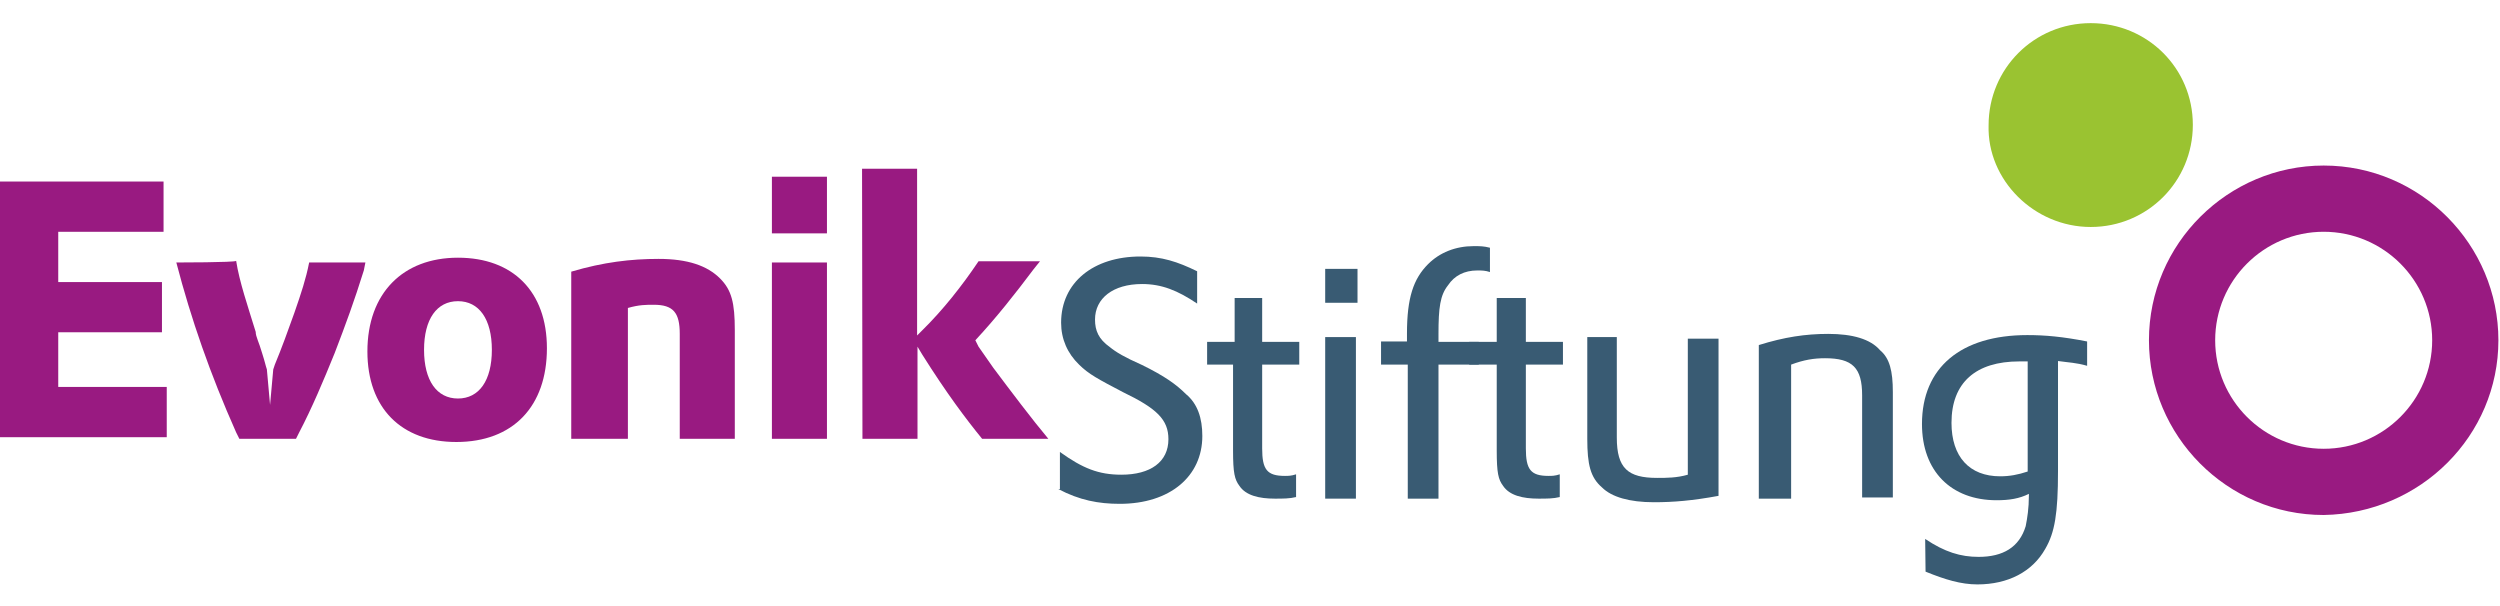 <svg enable-background="new 0 0 626.7 151.9" viewBox="0 0 626.7 151.9" xmlns="http://www.w3.org/2000/svg" xmlns:xlink="http://www.w3.org/1999/xlink"><clipPath id="a"><path d="m0 5.4h626.7v141.2h-626.7z"/></clipPath><clipPath id="b"><path d="m0 5.4h626.7v141.2h-626.7z"/></clipPath><clipPath id="c"><path d="m0 5.4h626.7v141.2h-626.7z"/></clipPath><clipPath id="d"><path d="m0 5.4h626.7v141.2h-626.7z"/></clipPath><clipPath id="e"><path d="m0 5.4h626.7v141.2h-626.7z"/></clipPath><clipPath id="f"><path d="m0 5.4h626.7v141.2h-626.7z"/></clipPath><clipPath id="g"><path d="m0 5.4h626.7v141.2h-626.7z"/></clipPath><clipPath id="h"><path d="m0 5.4h626.7v141.2h-626.7z"/></clipPath><clipPath id="i"><path d="m0 5.4h626.7v141.2h-626.7z"/></clipPath><clipPath id="j"><path d="m0 5.4h626.7v141.2h-626.7z"/></clipPath><clipPath id="k"><path d="m0 5.4h626.7v141.2h-626.7z"/></clipPath><clipPath id="l"><path d="m0 5.4h626.7v141.2h-626.7z"/></clipPath><clipPath id="m"><path d="m0 5.4h626.7v141.2h-626.7z"/></clipPath><path d="m0 45.5v64.1h41.8v-12.6h-27.2v-13.7h26v-12.6h-26v-12.6h26.4v-12.6z" fill="#991a81"/><path clip-path="url(#a)" d="m44.2 65.8c3.7 14.2 8.5 28 15 42.6l.8 1.6h14.2l.8-1.6c3.2-6.1 6.1-13 8.9-19.9 2.8-7.3 4.9-13 7.3-20.7l.4-2h-14.1c-.8 4.1-2 7.7-3.7 12.6-1.6 4.5-3.2 8.9-4.9 13l-.4 1.2-.8 8.9-.8-8.9c-.4-1.2-.4-1.6-1.2-4.1-.8-2.8-1.6-4.1-1.6-5.3-2-6.5-4.1-12.6-4.9-17.8-.4.4-15 .4-15 .4" fill="#991a81"/><path clip-path="url(#b)" d="m106.3 87.7c0-7.7 3.2-12.2 8.5-12.2s8.5 4.5 8.5 12.2-3.2 12.2-8.5 12.2-8.5-4.5-8.5-12.2m-14.2.4c0 14.2 8.5 22.7 22.3 22.7 14.2 0 22.7-8.9 22.7-23.5 0-14.2-8.5-22.7-22.3-22.7s-22.7 8.9-22.7 23.5" fill="#991a81"/><path clip-path="url(#c)" d="m143.6 110h13.8v-32.8c2.8-.8 4.5-.8 6.5-.8 4.9 0 6.5 2 6.5 7.3v26.3h13.8v-27.2c0-6.9-.8-10.1-3.7-13-3.2-3.2-8.1-4.9-15.4-4.9-6.9 0-13.8.8-21.9 3.2v41.9z" fill="#991a81"/><path d="m193.5 65.8h13.8v44.2h-13.8z" fill="#991a81"/><path d="m193.5 44.3h13.8v14.2h-13.8z" fill="#991a81"/><path clip-path="url(#d)" d="m216.2 110h13.8v-23.1l1.2 2c6.1 9.7 11 16.2 15 21.1h16.6c-4.1-4.9-9.3-11.8-13.8-17.8l-3.7-5.3-.8-1.6c5.3-5.7 10.1-11.8 14.6-17.8l1.6-2h-15.4c-4.1 6.1-8.9 12.2-14.2 17.4l-1.2 1.2v-41.8h-13.8z" fill="#991a81"/><g fill="#395b73"><path clip-path="url(#e)" d="m265.3 122.6c5.3 2.8 10.1 3.7 15.4 3.7 12.6 0 20.7-6.9 20.7-17 0-4.5-1.2-8.1-4.1-10.5-2.4-2.4-5.3-4.5-11-7.3-4.5-2-6.5-3.2-8.1-4.5-2.8-2-3.7-4.1-3.7-6.9 0-5.3 4.5-8.9 11.8-8.9 4.9 0 8.9 1.6 13.8 4.9v-8.1c-4.9-2.4-8.9-3.7-14.2-3.7-11.8 0-19.9 6.5-19.9 16.6 0 4.1 1.6 7.7 4.5 10.5 2.4 2.4 4.9 3.7 11 6.9 8.5 4.1 11.4 6.9 11.4 11.8 0 5.7-4.5 8.9-11.8 8.9-5.7 0-9.7-1.6-15.4-5.7v9.3z"/><path clip-path="url(#f)" d="m302.6 91.4h6.5v21.5c0 5.7.4 7.3 1.6 8.9 1.6 2.4 4.9 3.2 8.9 3.2 2 0 3.7 0 5.3-.4v-5.7c-1.2.4-2 .4-2.8.4-4.5 0-5.7-1.6-5.7-6.9v-21h9.3v-5.7h-9.3v-11h-6.9v11h-6.9z"/><path d="m332.2 84.5h7.7v40.5h-7.7z"/><path d="m332.2 67.4h8.1v8.5h-8.1z"/><path clip-path="url(#g)" d="m346.4 91.4h6.5v33.6h7.7v-33.6h10.1v-5.7h-10.1v-2c0-6.5.4-9.7 2.4-12.2 1.6-2.4 4.1-3.7 7.3-3.7 1.2 0 2 0 3.2.4v-6.1c-1.6-.4-2.4-.4-4.1-.4-4.5 0-8.5 1.6-11.4 4.5-3.7 3.7-5.3 8.5-5.3 17.4v2h-6.5v5.8z"/><path clip-path="url(#h)" d="m368.7 91.4h6.5v21.5c0 5.7.4 7.3 1.6 8.9 1.6 2.4 4.9 3.2 8.9 3.2 2 0 3.7 0 5.3-.4v-5.7c-1.2.4-2 .4-2.8.4-4.5 0-5.7-1.6-5.7-6.9v-21h9.3v-5.7h-9.3v-11h-7.3v11h-6.9v5.7z"/><path clip-path="url(#i)" d="m397.9 84.5v25.5c0 6.5.8 9.7 3.7 12.2 2.4 2.4 6.9 3.7 13 3.7 4.9 0 9.7-.4 16.2-1.6v-39.4h-7.7v34.1c-2.8.8-5.3.8-7.7.8-7.3 0-10.1-2.4-10.1-10.1v-25.2z"/><path clip-path="url(#j)" d="m441.3 125h7.7v-33.6c3.2-1.2 5.7-1.6 8.5-1.6 6.9 0 9.3 2.4 9.3 9.3v25.6h7.7v-26.4c0-5.3-.8-8.5-3.2-10.5-2.4-2.8-6.9-4.1-13-4.1-5.7 0-11 .8-17.4 2.8v38.5z"/><path clip-path="url(#k)" d="m508.3 90.6v1.2 5.7 8.1 6.5 4.9 1.2c-2.4.8-4.5 1.2-6.9 1.2-7.7 0-12.2-4.9-12.2-13.4 0-10.1 6.1-15.4 17-15.4h1.2zm-25.6 52.7c4.9 2 8.9 3.2 13 3.2 7.7 0 13.8-3.2 17-8.9 2.4-4.1 3.2-8.9 3.2-19.5 0-2.8 0-6.9 0-11.4v-8.1-6.5-1.6c2.8.4 4.5.4 7.3 1.2v-6.1c-6.1-1.2-10.5-1.6-15-1.6-16.6 0-26.4 8.1-26.4 22.3 0 11.8 7.3 19.1 18.7 19.1 3.2 0 5.7-.4 8.1-1.6v.4c0 3.2-.4 5.7-.8 7.7-1.6 5.3-5.7 7.7-11.8 7.7-4.5 0-8.5-1.2-13.4-4.5z"/></g><path clip-path="url(#l)" d="m609.7 85.3c0 15-12.2 27.2-27.2 27.2s-27.2-12.2-27.2-27.2 12.2-27.2 27.2-27.2 27.2 12.2 27.2 27.2m16.6 0c0-23.9-19.5-43.8-43.8-43.8-23.9 0-43.8 19.5-43.8 43.8 0 23.9 19.5 43.8 43.8 43.8 24.3-.4 43.8-19.9 43.8-43.8" fill="#991a81"/><path clip-path="url(#m)" d="m524.1 56.9c14.2 0 25.6-11.4 25.6-25.6s-11.4-25.5-25.6-25.5-25.6 11.4-25.6 25.6c-.4 13.7 11.4 25.5 25.6 25.5" fill="#9ac331"/></svg>